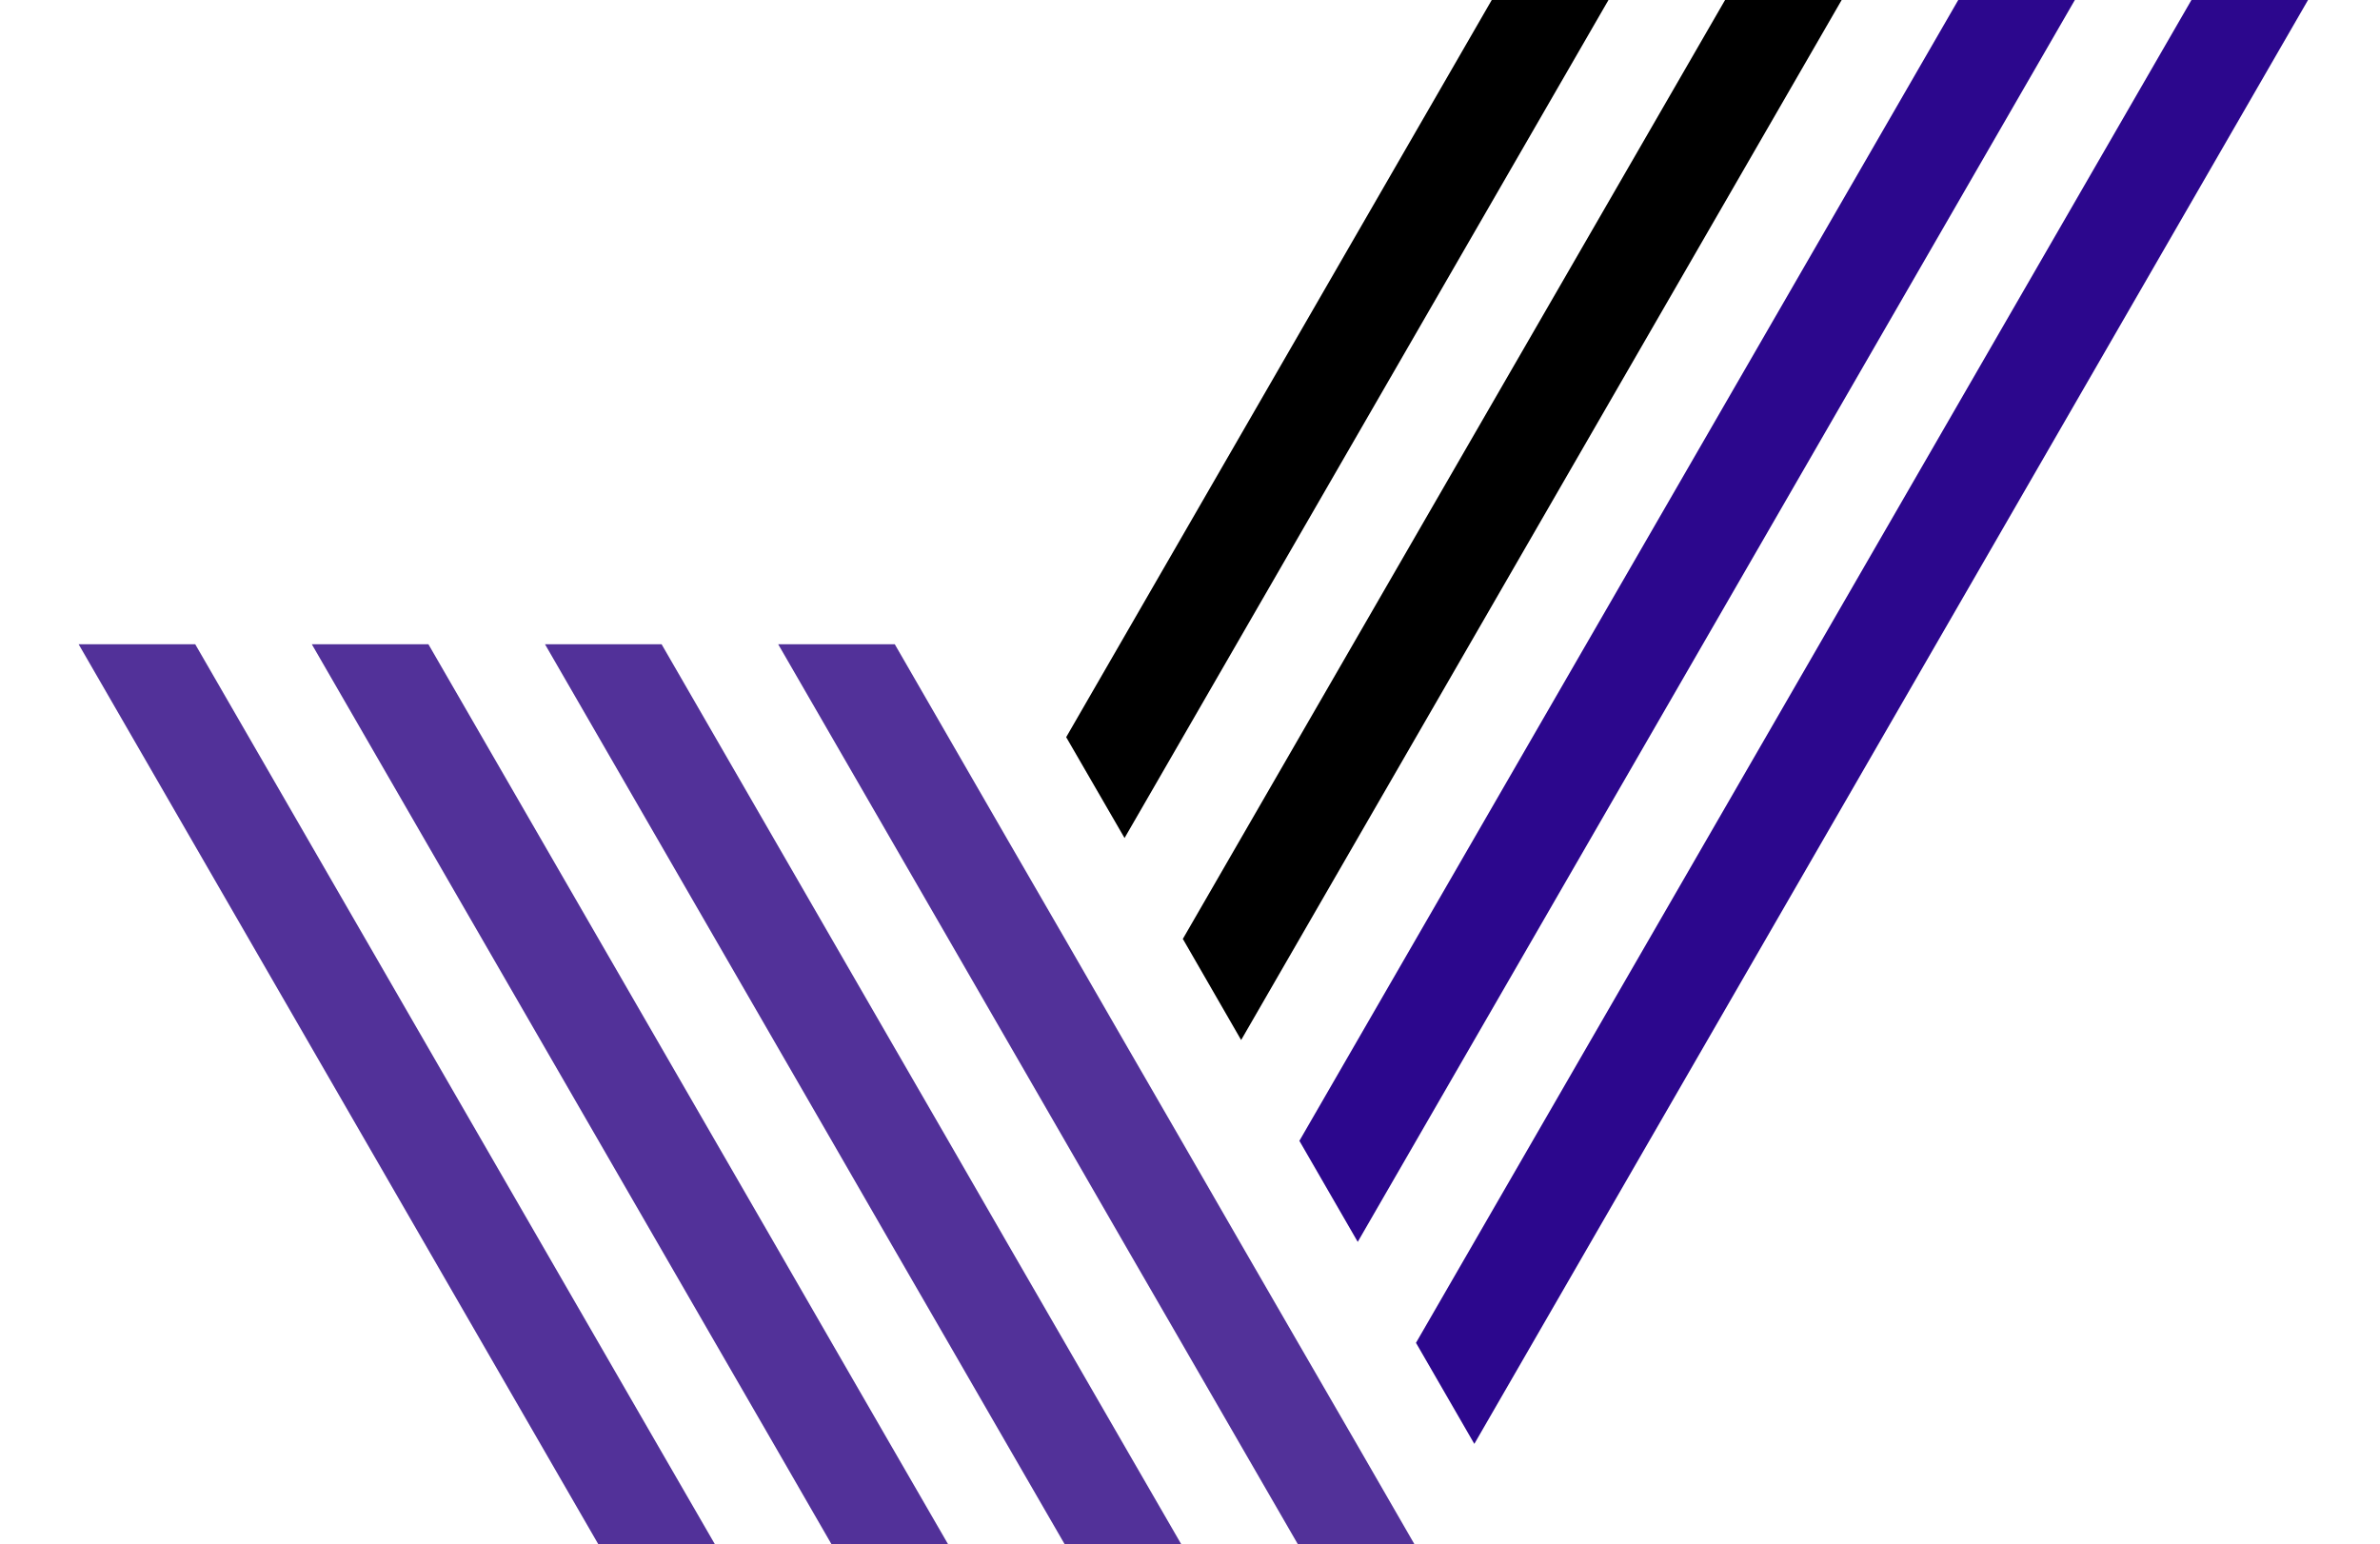 <svg width="168" height="109" viewBox="0 0 168 109" fill="none" xmlns="http://www.w3.org/2000/svg">
<g clip-path="url(#clip0_141_17418)">
<path d="M50.54 109.14L50.53 109.13L46.41 102L13.78 45.48H5.55L42.3 109.13L42.29 109.14H42.31H50.52H50.54Z" fill="url(#paint0_linear_141_17418)"/>
<path d="M83.46 109.14L83.45 109.13L79.33 102L75.22 94.88L71.1 87.75L66.99 80.62L62.87 73.49L46.7 45.48H38.47L58.76 80.62L62.87 87.75L66.99 94.88L71.1 102L75.22 109.13L75.21 109.14H75.23H83.44H83.46Z" fill="url(#paint1_linear_141_17418)"/>
<path d="M95.8 102L91.68 94.88L87.56 87.75L83.45 80.62L79.33 73.49L75.22 66.36L71.1 59.24L63.16 45.48H54.93L66.99 66.36L75.22 80.62L79.33 87.75L83.45 94.88L87.56 102L91.68 109.13L91.67 109.14H91.69H99.9H99.92L99.91 109.13L95.8 102Z" fill="url(#paint2_linear_141_17418)"/>
<path d="M113.54 0H105.3L75.26 52.04L79.38 59.16L113.54 0Z" fill="url(#paint3_linear_141_17418)"/>
<path d="M58.77 109.14H66.98H67L66.99 109.13L62.87 102L58.76 94.88L54.65 87.75L30.24 45.48H22.01L50.53 94.87L54.65 102L58.76 109.13L58.75 109.14H58.77Z" fill="url(#paint4_linear_141_17418)"/>
<path d="M87.61 73.42L130 0H121.77L83.49 66.29L83.54 66.36L87.61 73.42Z" fill="url(#paint5_linear_141_17418)"/>
<path d="M95.84 87.67L146.46 0H138.23L91.72 80.54L91.77 80.62L95.84 87.67Z" fill="url(#paint6_linear_141_17418)"/>
<path d="M162.92 0H154.69L99.95 94.8L100 94.88L104.07 101.93L162.92 0Z" fill="url(#paint7_linear_141_17418)"/>
</g>
<defs>
<linearGradient id="paint0_linear_141_17418" x1="5.55" y1="77.31" x2="50.54" y2="77.31" gradientUnits="userSpaceOnUse">
<stop stop-color="#523199"/>
</linearGradient>
<linearGradient id="paint1_linear_141_17418" x1="38.47" y1="77.31" x2="83.46" y2="77.31" gradientUnits="userSpaceOnUse">
<stop stop-color="#523199"/>
</linearGradient>
<linearGradient id="paint2_linear_141_17418" x1="54.93" y1="77.31" x2="99.92" y2="77.31" gradientUnits="userSpaceOnUse">
<stop stop-color="#523199"/>
</linearGradient>
<linearGradient id="paint3_linear_141_17418" x1="75.26" y1="29.58" x2="113.54" y2="29.58" gradientUnits="userSpaceOnUse">
<stop/>
<stop offset="0.33"/>
<stop offset="0.52"/>
<stop offset="0.73"/>
<stop offset="1"/>
</linearGradient>
<linearGradient id="paint4_linear_141_17418" x1="22.01" y1="77.31" x2="67" y2="77.31" gradientUnits="userSpaceOnUse">
<stop stop-color="#523199"/>
</linearGradient>
<linearGradient id="paint5_linear_141_17418" x1="83.49" y1="36.71" x2="130" y2="36.71" gradientUnits="userSpaceOnUse">
<stop/>
<stop offset="0.33"/>
<stop offset="0.52"/>
<stop offset="0.73"/>
<stop offset="1"/>
</linearGradient>
<linearGradient id="paint6_linear_141_17418" x1="91.72" y1="43.84" x2="146.46" y2="43.84" gradientUnits="userSpaceOnUse">
<stop stop-color="#2C078D"/>
</linearGradient>
<linearGradient id="paint7_linear_141_17418" x1="99.95" y1="50.96" x2="162.92" y2="50.96" gradientUnits="userSpaceOnUse">
<stop stop-color="#2C078D"/>
</linearGradient>
<clipPath id="clip0_141_17418">
<rect width="168" height="109" fill="white"/>
</clipPath>
</defs>
</svg>
